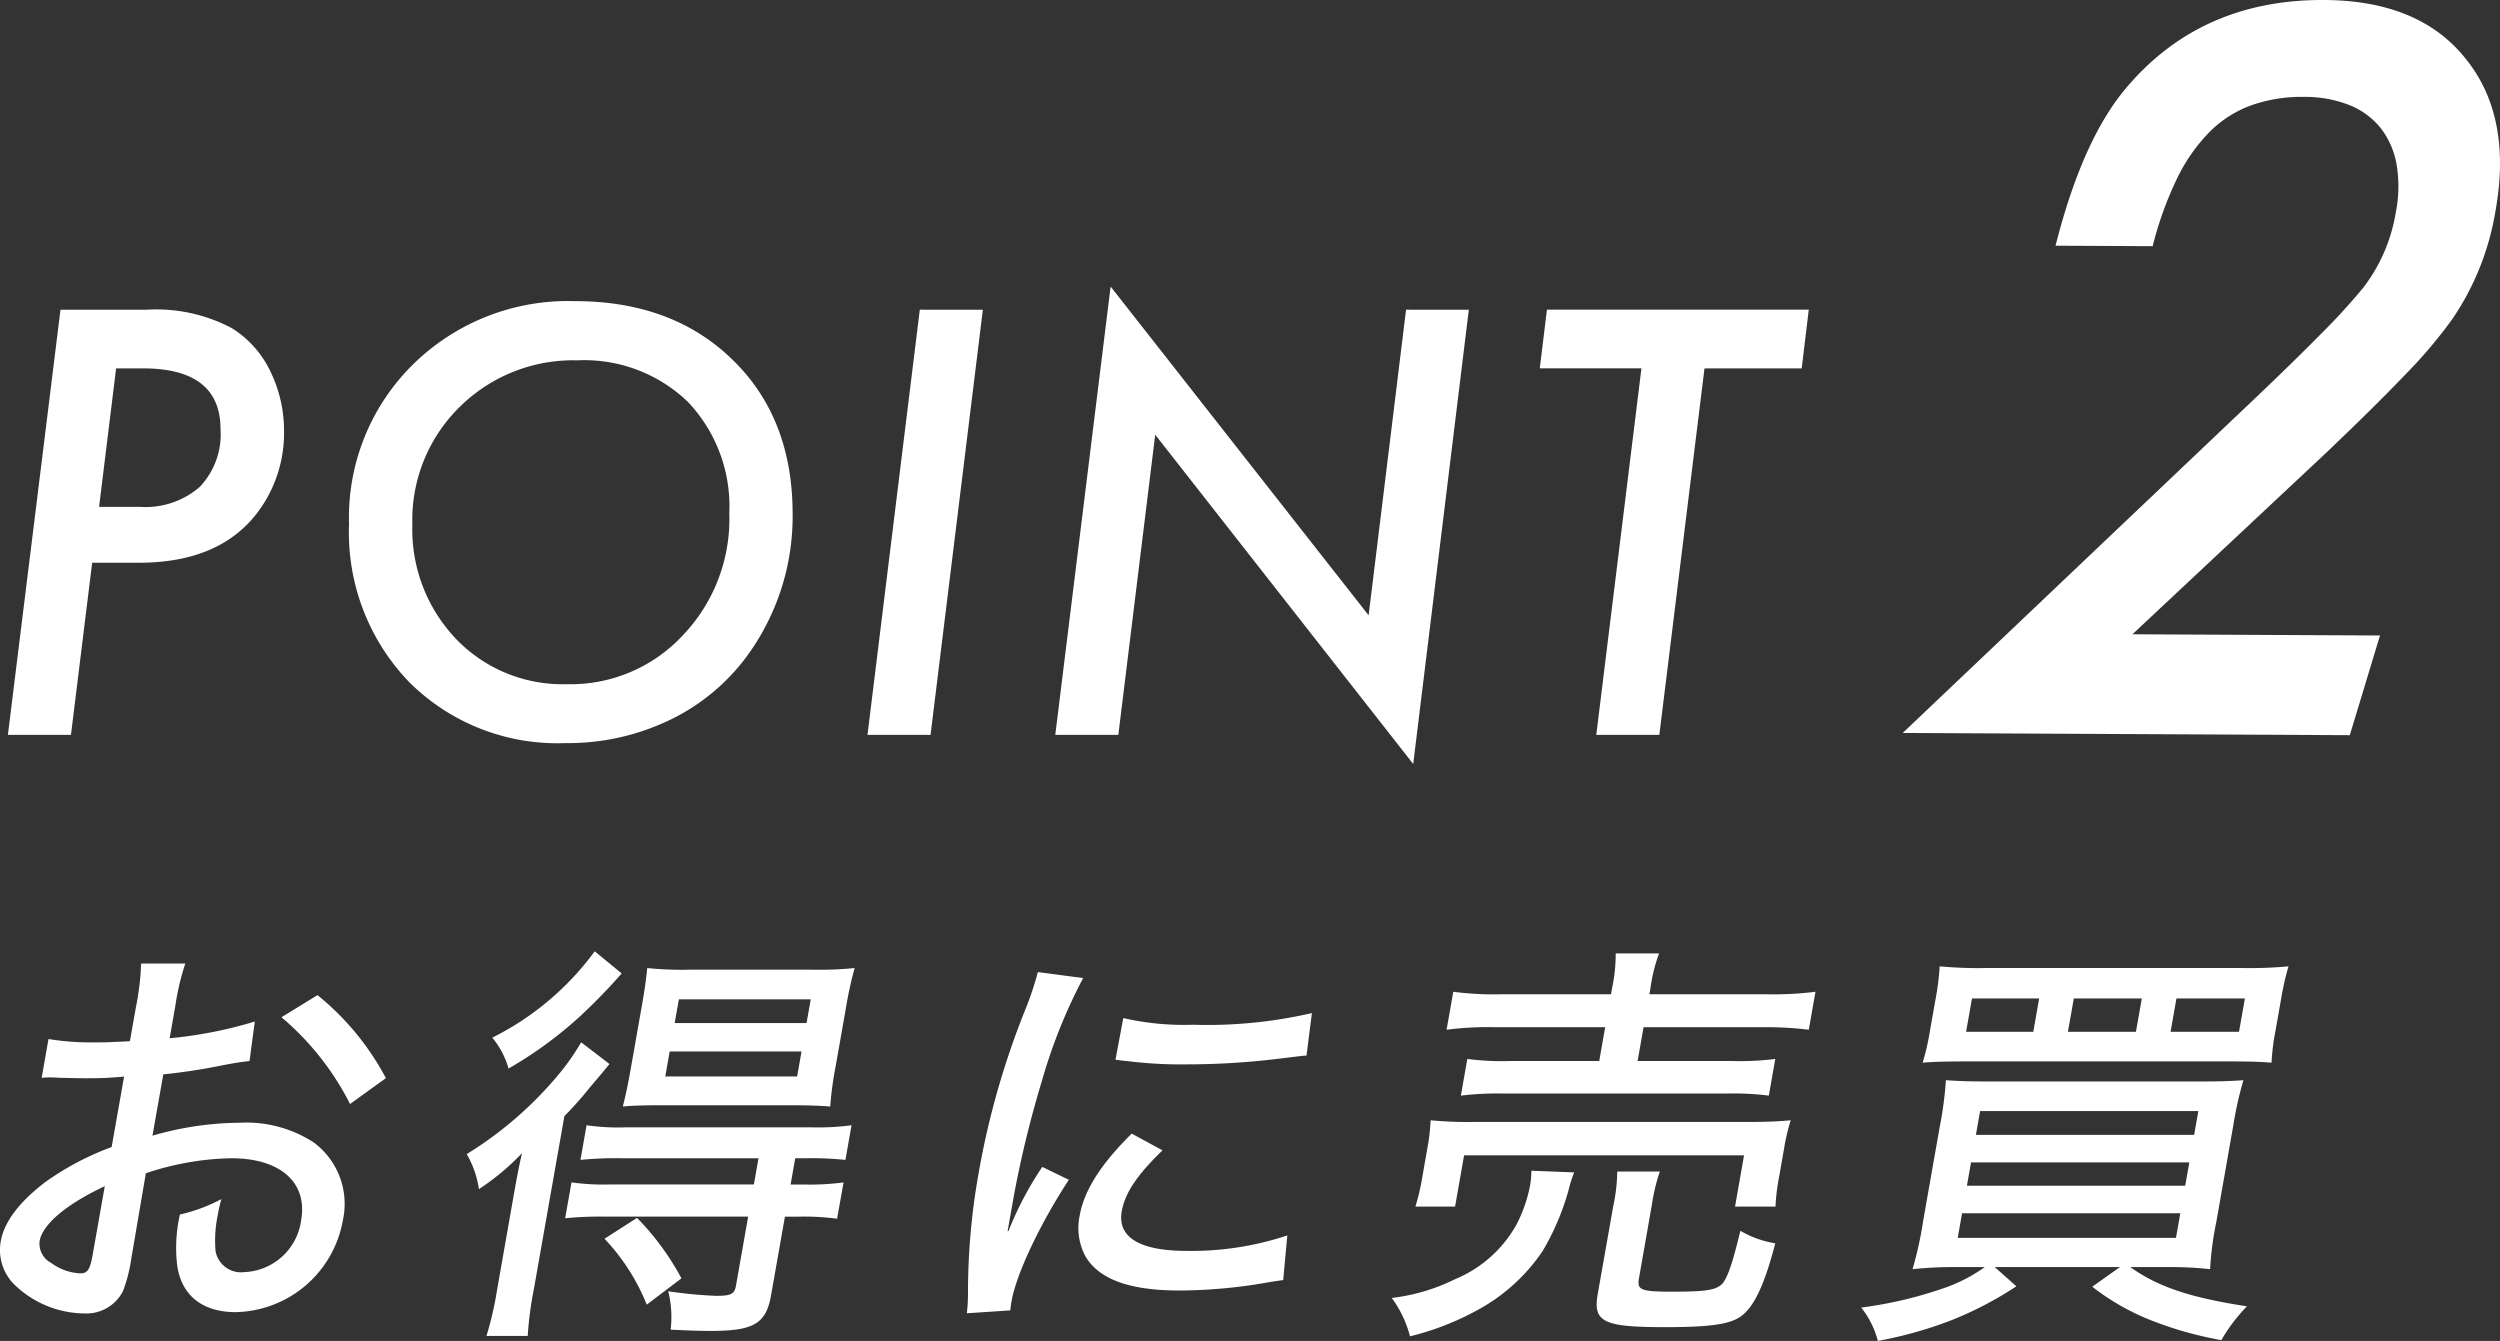 <svg id="グループ_8117" data-name="グループ 8117" xmlns="http://www.w3.org/2000/svg" xmlns:xlink="http://www.w3.org/1999/xlink" width="194.261" height="104.196" viewBox="0 0 194.261 104.196">
  <rect x="0" y="0" width="194.261" height="104.196" fill="#333333" stroke="none"/>
  <defs>
    <clipPath id="clip-path">
      <rect id="長方形_6830" data-name="長方形 6830" width="194.261" height="104.196" fill="none"/>
    </clipPath>
  </defs>
  <g id="グループ_8116" data-name="グループ 8116" clip-path="url(#clip-path)">
    <path id="パス_48811" data-name="パス 48811" d="M19.389,82.446c-.828.1-1,.13-2.067.324a45.213,45.213,0,0,1-4.633.713l-.841,4.765a24.713,24.713,0,0,1,6.761-1.005,9.62,9.62,0,0,1,5.761,1.524,5.938,5.938,0,0,1,2.271,6.061,8.641,8.641,0,0,1-8.325,7.131c-2.594,0-4.214-1.3-4.548-3.63a11.626,11.626,0,0,1,.211-3.955,12.964,12.964,0,0,0,3.226-1.2,10.346,10.346,0,0,0-.287,1.264,9.559,9.559,0,0,0-.167,2.788,2.008,2.008,0,0,0,2.243,1.621,4.64,4.64,0,0,0,4.405-4.02C23.919,91.879,21.787,90,17.961,90a22.049,22.049,0,0,0-6.627,1.166L10.2,97.81a11.814,11.814,0,0,1-.636,2.5,3.186,3.186,0,0,1-3,1.75A7.921,7.921,0,0,1,1.119,99.82a3.783,3.783,0,0,1-1.053-3.4c.262-1.491,1.483-3.079,3.5-4.6a21.83,21.83,0,0,1,5.11-2.691l.966-5.477c-.265.032-.265.032-1.315.1-.524.032-1.01.032-1.853.032-.518,0-1.453-.032-1.811-.032-.415-.032-.675-.032-.771-.032a5.777,5.777,0,0,0-.654.032l.531-3.015a20.306,20.306,0,0,0,3.683.26c.486,0,.843,0,1.367-.033.85-.032.914-.032,1.276-.065l.452-2.56a20.545,20.545,0,0,0,.417-3.468H14.4a19.256,19.256,0,0,0-.778,3.306l-.44,2.5a33.239,33.239,0,0,0,6.617-1.3ZM8.142,92.17C5.1,93.6,3.3,95.152,3.075,96.449a1.7,1.7,0,0,0,.9,1.685,4.121,4.121,0,0,0,2.257.811c.584,0,.765-.292.977-1.491ZM27.2,85.785a21.559,21.559,0,0,0-5.329-6.742l2.8-1.718a20.85,20.85,0,0,1,5.315,6.45Z" fill="#fff"/>
    <path id="パス_48812" data-name="パス 48812" d="M39.859,93.208c.229-1.3.394-2.237.7-3.6A18.841,18.841,0,0,1,37.214,92.4a7.624,7.624,0,0,0-.947-2.722,29.172,29.172,0,0,0,6.953-5.964,18.373,18.373,0,0,0,1.939-2.723l2.2,1.686c-.662.81-.662.81-1.52,1.815a26.858,26.858,0,0,1-1.984,2.236l-2.366,13.419a27.367,27.367,0,0,0-.483,3.663H37.8a25.436,25.436,0,0,0,.811-3.5ZM48.307,75.64A44.765,44.765,0,0,1,45.1,78.946a31.345,31.345,0,0,1-5.584,4.084,6.541,6.541,0,0,0-1.263-2.4,22.068,22.068,0,0,0,7.96-6.71ZM48.142,90a26.157,26.157,0,0,0-3.038.13l.474-2.691A17.223,17.223,0,0,0,48.6,87.6H63.026a19.941,19.941,0,0,0,3.142-.162l-.474,2.691A25.9,25.9,0,0,0,62.669,90h-.876l-.36,2.042h1.006a20.231,20.231,0,0,0,3.108-.162l-.5,2.82a19.633,19.633,0,0,0-3.019-.162H60.993l-1.081,6.126c-.388,2.2-1.361,2.755-4.7,2.755-.746,0-1.745-.032-3.1-.1a8.236,8.236,0,0,0-.188-2.982,34.493,34.493,0,0,0,3.7.356c1.167,0,1.448-.129,1.562-.778l.949-5.38H46.953a27.514,27.514,0,0,0-3.038.129l.491-2.787a18.4,18.4,0,0,0,3.02.162H58.579L58.939,90Zm2.113,11.377a16.223,16.223,0,0,0-3.281-5.121L49.5,94.634a20.534,20.534,0,0,1,3.451,4.7ZM51.43,85.882c-1.3,0-2.4.033-3.033.1.219-.875.383-1.621.646-3.112l.823-4.667c.252-1.427.339-2.107.429-2.982a25.975,25.975,0,0,0,3.219.129h9.631a27.232,27.232,0,0,0,3.265-.129,29.542,29.542,0,0,0-.679,3.111l-.8,4.538a26.777,26.777,0,0,0-.419,3.112c-.734-.065-1.831-.1-3-.1Zm.264-2.236H61.94l.343-1.945H52.037Zm.732-4.149H62.672L63,77.65H52.752Z" fill="#fff"/>
    <path id="パス_48813" data-name="パス 48813" d="M84.165,76A41.157,41.157,0,0,0,80.988,83.9a83.687,83.687,0,0,0-2.176,8.849q-.438,2.479-.515,2.917h.065a25.64,25.64,0,0,1,2.63-4.991l2.061,1c-2.265,3.468-4.08,7.326-4.451,9.433a6.5,6.5,0,0,0-.094.713l-3.38.227a13.054,13.054,0,0,0,.089-1.427,52.847,52.847,0,0,1,.844-9.562,63.225,63.225,0,0,1,3.623-12.641,24.1,24.1,0,0,0,.962-2.884Zm6.168,13.387c-1.952,1.88-2.917,3.306-3.168,4.732-.355,2.01,1.37,3.08,5.034,3.08a23.552,23.552,0,0,0,7.83-1.2l-.319,3.468c-.432.065-.53.065-1.267.195a40.079,40.079,0,0,1-6.787.616c-3.892,0-6.267-.875-7.313-2.658A4.67,4.67,0,0,1,83.9,94.44c.343-1.945,1.644-3.987,4.038-6.353ZM87.282,79.108a21.1,21.1,0,0,0,5.42.519,36.026,36.026,0,0,0,9.239-.908l-.421,3.306c-.226,0-.426.032-2.315.26a58.242,58.242,0,0,1-6.948.421,33.462,33.462,0,0,1-4.689-.259c-.447-.033-.54-.065-.89-.1Z" fill="#fff"/>
    <path id="パス_48814" data-name="パス 48814" d="M122.319,91.1a10.7,10.7,0,0,0-.44,1.394,19.483,19.483,0,0,1-2,4.7,14.27,14.27,0,0,1-4.951,4.537,21.315,21.315,0,0,1-5.365,2.107,8.635,8.635,0,0,0-1.419-2.982,15.052,15.052,0,0,0,4.926-1.458,9.72,9.72,0,0,0,4.77-4.246,11.181,11.181,0,0,0,1.056-3.047,7.034,7.034,0,0,0,.1-1.135Zm-12.336,2.658a17.359,17.359,0,0,0,.537-2.3l.37-2.107a16.358,16.358,0,0,0,.276-2.3,31.116,31.116,0,0,0,3.349.13h21.174c1.523,0,2.372-.032,3.46-.13a15.313,15.313,0,0,0-.525,2.237l-.382,2.172a15.689,15.689,0,0,0-.277,2.3H134.82l.7-3.987H113.766l-.7,3.987Zm15.284-16.985a12.593,12.593,0,0,0,.28-2.69h3.372a12.584,12.584,0,0,0-.67,2.69l-.085.487h9.112a26.362,26.362,0,0,0,3.795-.195l-.52,2.95a26.944,26.944,0,0,0-3.662-.195h-9.177l-.463,2.626h7.329a21.815,21.815,0,0,0,3.368-.162l-.5,2.852a21.524,21.524,0,0,0-3.311-.162h-17.25a23.3,23.3,0,0,0-3.369.162l.5-2.852a20.642,20.642,0,0,0,3.312.162h6.939l.463-2.626h-8.561a24.58,24.58,0,0,0-3.762.195l.519-2.95a24.281,24.281,0,0,0,3.727.195h8.528Zm2.087,22.56c-.161.908.14,1.037,2.6,1.037,2.627,0,3.4-.129,3.872-.616.4-.453.787-1.523,1.406-4.116a7.792,7.792,0,0,0,2.714.972c-.814,3.144-1.6,4.83-2.577,5.608-.865.681-2.43.907-5.964.907-4.831,0-5.639-.388-5.25-2.593l1.206-6.839a13.249,13.249,0,0,0,.306-2.658h3.309a14.287,14.287,0,0,0-.609,2.528Z" fill="#fff"/>
    <path id="パス_48815" data-name="パス 48815" d="M152.145,98.459a30.609,30.609,0,0,0-3.532.162,28.594,28.594,0,0,0,.832-3.792l1.285-7.293a28.109,28.109,0,0,0,.474-3.6c.961.065,1.668.1,3.452.1h16.017c1.979,0,2.7-.032,3.649-.1a28.862,28.862,0,0,0-.8,3.6l-1.3,7.39a25.171,25.171,0,0,0-.489,3.695,27.843,27.843,0,0,0-3.44-.162h-2.756c2.131,1.524,4.609,2.366,9.06,3.047a13.261,13.261,0,0,0-1.987,2.626,28.079,28.079,0,0,1-5.589-1.589,18.385,18.385,0,0,1-4.444-2.56l2.149-1.524H155l1.681,1.491a27.45,27.45,0,0,1-5.1,2.658,31.844,31.844,0,0,1-5.663,1.588,6.976,6.976,0,0,0-1.293-2.593,31.937,31.937,0,0,0,6.737-1.62,12.39,12.39,0,0,0,2.862-1.524Zm24.668-18.346a17.5,17.5,0,0,0-.306,2.464c-.8-.065-1.441-.1-3.42-.1H152.855c-1.72,0-2.763.032-3.455.1a19.124,19.124,0,0,0,.564-2.464l.429-2.431a20.1,20.1,0,0,0,.328-2.593,31.86,31.86,0,0,0,3.642.13h19.81a32.873,32.873,0,0,0,3.654-.13,21.4,21.4,0,0,0-.585,2.593ZM152.124,96.19h16.957l.338-1.912H152.46Zm6.328-18.605h-5.22l-.459,2.593h5.222Zm-5.615,14.554H169.8l.321-1.816H153.159Zm.7-3.955h16.957l.327-1.848H153.861Zm12.892-10.6h-5.285l-.457,2.593h5.285Zm7.552,2.593.458-2.593H169.12l-.457,2.593Z" fill="#fff"/>
    <path id="パス_48816" data-name="パス 48816" d="M184.936,49.38l-2.346,7.747-34.744-.17L173.752,32.35q4.033-3.805,6.464-6.27a49.612,49.612,0,0,0,3.427-3.735,13.039,13.039,0,0,0,2.517-5.816,10.363,10.363,0,0,0,.068-3.734A6.4,6.4,0,0,0,185,9.966a5.879,5.879,0,0,0-2.442-1.8,9.381,9.381,0,0,0-3.54-.637,11.719,11.719,0,0,0-4.086.654,8.87,8.87,0,0,0-3.249,2.079,13.552,13.552,0,0,0-2.518,3.612,27.32,27.32,0,0,0-1.893,5.255l-7.547-.037q2.1-8.3,5.542-12.322Q171.065-.047,180.6,0,188,.036,191.6,4.571q3.639,4.5,2.3,11.886a20.877,20.877,0,0,1-3.362,8.362,37.4,37.4,0,0,1-3.7,4.353q-2.469,2.575-6.17,6.09L165.7,49.286Z" fill="#fff"/>
    <path id="パス_48817" data-name="パス 48817" d="M4.7,24.067h6.7a12.494,12.494,0,0,1,6.654,1.454A8.061,8.061,0,0,1,21,28.838a10.5,10.5,0,0,1,1.07,4.643,10.239,10.239,0,0,1-1.989,6.247q-2.953,4-9.308,4H7.162L5.514,57.1H.614Zm4.322,4.557L7.7,39.386h3.188a6.426,6.426,0,0,0,4.633-1.551,5.93,5.93,0,0,0,1.615-4.483q0-4.728-6.034-4.728Z" fill="#fff"/>
    <path id="パス_48818" data-name="パス 48818" d="M61.591,39.942a18.379,18.379,0,0,1-3,10.248,16.129,16.129,0,0,1-6.2,5.585,18.266,18.266,0,0,1-8.473,1.968,16.3,16.3,0,0,1-12.11-4.729,16.74,16.74,0,0,1-4.686-12.281,16.7,16.7,0,0,1,4.964-12.409A17.176,17.176,0,0,1,44.667,23.4q7.594,0,12.259,4.557,4.665,4.536,4.665,11.982M56.67,39.9a11.8,11.8,0,0,0-3.209-8.665A11.611,11.611,0,0,0,44.838,28,12.53,12.53,0,0,0,35.7,31.64a12.3,12.3,0,0,0-3.658,9.093,12.335,12.335,0,0,0,3.4,8.922,11.47,11.47,0,0,0,8.6,3.509,11.9,11.9,0,0,0,9.008-3.787A13.091,13.091,0,0,0,56.67,39.9" fill="#fff"/>
    <path id="パス_48819" data-name="パス 48819" d="M76.373,24.066,72.308,57.1h-4.9l4.065-33.035Z" fill="#fff"/>
    <path id="パス_48820" data-name="パス 48820" d="M114.135,24.066l-4.322,35.3L89.765,33.78,86.9,57.1H82l4.3-34.832,20.048,25.546,2.909-23.749Z" fill="#fff"/>
    <path id="パス_48821" data-name="パス 48821" d="M132.447,28.624,128.938,57.1h-4.9l3.509-28.478h-7.9l.556-4.557h20.347L140,28.624Z" fill="#fff"/>
  </g>
</svg>
